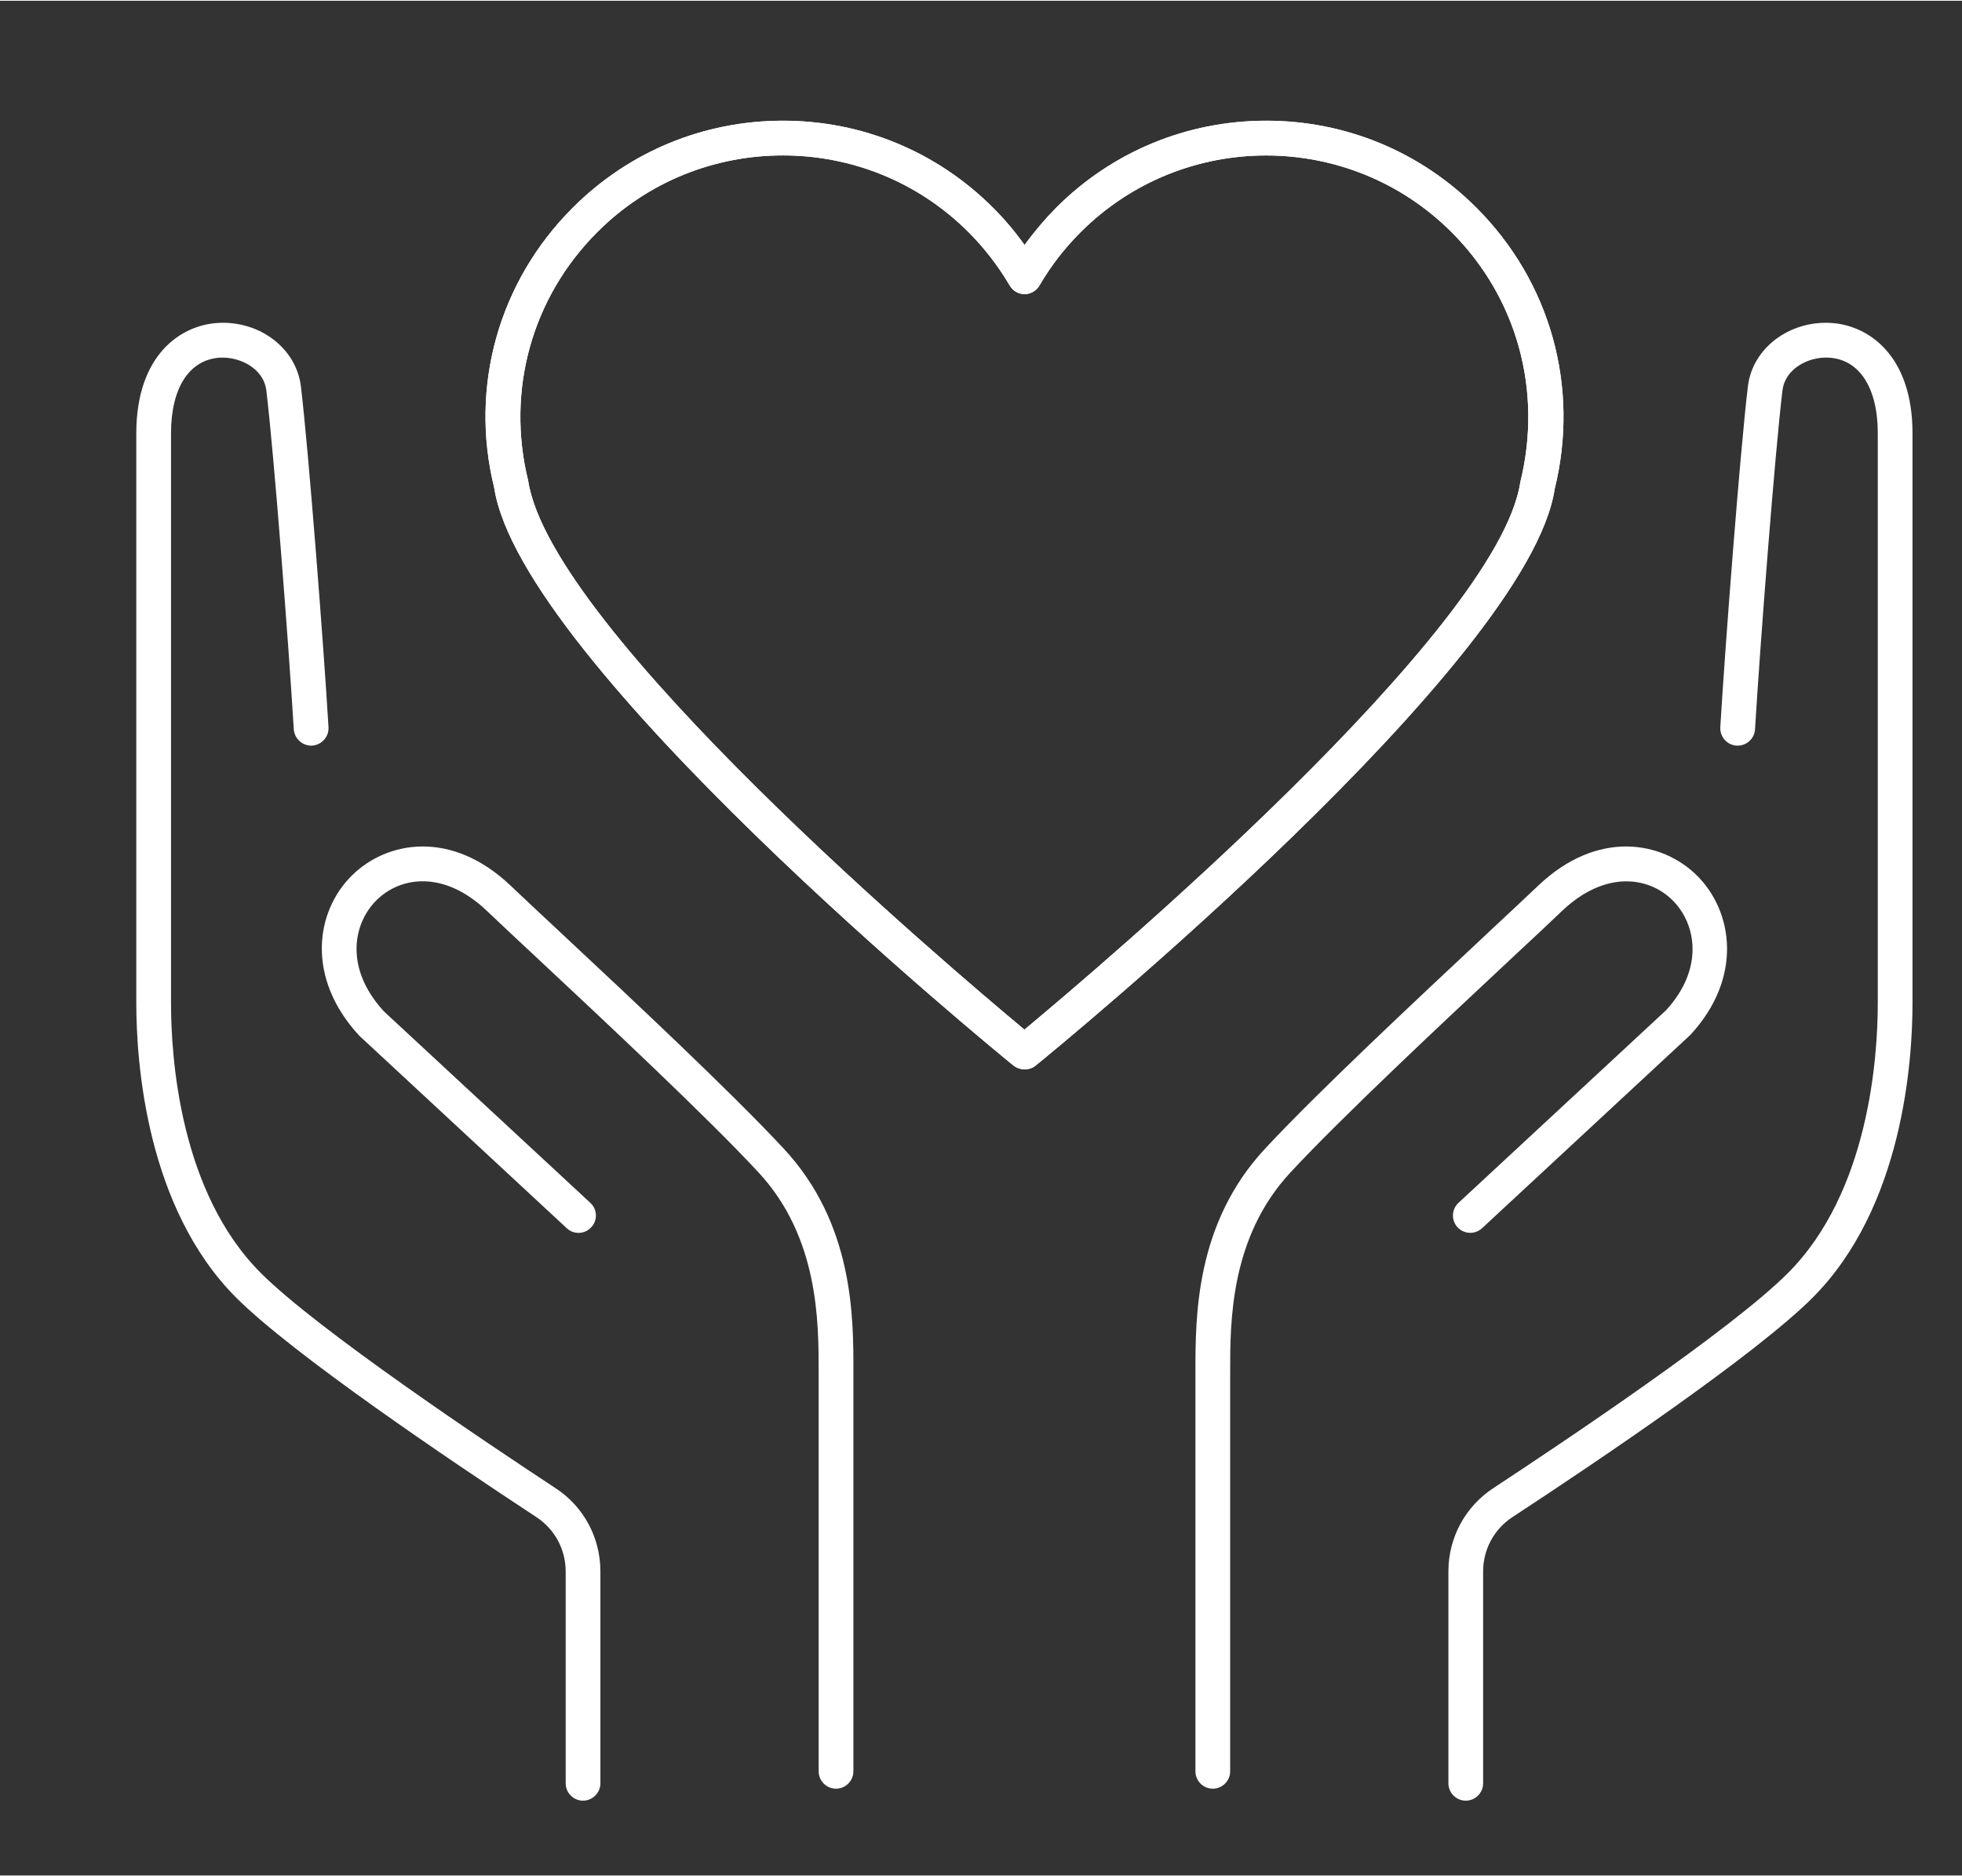 <?xml version="1.0"?>
<svg xmlns="http://www.w3.org/2000/svg" viewBox="66 71 113 108" width="575" height="550">
  <rect x="66" y="71" width="113" height="108" fill="#333333" stroke="none"/>
  <svg id="Icon" viewBox="0 0 250 250" width="250" data-manipulated-width="true" height="250" data-manipulated-height="true">
  <defs>
    <style>
      .cls-1 {
        fill: #fff;
      }
    </style>
  </defs>
  <g>
    <g>
      <path class="cls-1" d="M114.15,174c-.55,0-1-.45-1-1v-22.98c0-2.91.01-7.78-3.47-11.53-2.98-3.21-8.84-8.69-12.71-12.31-1.17-1.09-2.19-2.05-2.94-2.76-2.45-2.33-4.95-1.98-6.34-.61-1.38,1.37-1.84,3.95.42,6.41l11.89,11.03c.41.38.43,1.01.05,1.41-.38.41-1.01.43-1.41.05l-11.95-11.09c-3.08-3.33-2.53-7.16-.41-9.24,2.01-1.98,5.72-2.64,9.12.59.75.71,1.76,1.66,2.93,2.75,4.13,3.86,9.78,9.15,12.81,12.41,4.02,4.32,4.02,9.69,4.01,12.89v22.98c0,.55-.45,1-1,1Z"/>
      <path class="cls-1" d="M99.58,174.69c-.55,0-1-.45-1-1v-12.21c0-1.26-.63-2.43-1.68-3.12-5.05-3.32-14.01-9.37-17.29-12.64-5.2-5.2-5.76-13.6-5.76-16.98v-32.82c0-4.49,2.53-6.23,4.7-6.36,2.41-.14,4.51,1.46,4.78,3.65.44,3.66,1.31,14.92,1.59,19.64.03.55-.39,1.02-.94,1.06-.54.03-1.02-.39-1.06-.94-.28-4.69-1.14-15.89-1.58-19.52-.15-1.26-1.51-1.95-2.67-1.89-1.77.11-2.82,1.74-2.82,4.36v32.82c0,3.12.5,10.89,5.18,15.56,3.27,3.27,12.96,9.75,16.97,12.39,1.62,1.06,2.58,2.85,2.58,4.79v12.21c0,.55-.45,1-1,1Z"/>
    </g>
    <g>
      <path class="cls-1" d="M135.85,174c-.55,0-1-.45-1-1v-22.98c0-3.21-.01-8.57,4.01-12.89,3.03-3.26,8.68-8.54,12.81-12.41,1.17-1.09,2.18-2.04,2.93-2.75,3.4-3.23,7.11-2.57,9.12-.59,2.11,2.08,2.67,5.91-.36,9.19l-12,11.14c-.41.38-1.04.35-1.41-.05-.38-.4-.35-1.04.05-1.41l11.95-11.09c2.21-2.4,1.75-4.99.37-6.35-1.39-1.37-3.89-1.71-6.34.61-.75.72-1.77,1.67-2.94,2.76-3.87,3.62-9.73,9.1-12.71,12.31-3.49,3.75-3.48,8.62-3.48,11.53v22.98c0,.55-.45,1-1,1Z"/>
      <path class="cls-1" d="M150.42,174.69c-.55,0-1-.45-1-1v-12.21c0-1.94.97-3.73,2.58-4.79,4.01-2.64,13.71-9.12,16.97-12.39,4.67-4.67,5.18-12.44,5.18-15.56v-32.82c0-2.63-1.06-4.26-2.82-4.36-1.16-.07-2.52.63-2.67,1.89-.44,3.63-1.3,14.83-1.58,19.52-.03.55-.51.97-1.06.94-.55-.03-.97-.51-.94-1.06.28-4.72,1.15-15.98,1.59-19.64.26-2.19,2.38-3.79,4.78-3.65,2.17.13,4.7,1.87,4.7,6.36v32.82c0,3.37-.56,11.77-5.76,16.98-3.28,3.28-12.24,9.33-17.29,12.64-1.05.69-1.68,1.86-1.68,3.12v12.21c0,.55-.45,1-1,1Z"/>
    </g>
  </g>
  <g>
    <path class="cls-1" d="M125,132.56c-.22,0-.45-.08-.63-.22-1.16-.94-28.39-23.23-29.91-33.3-1.43-5.79.25-11.85,4.53-16.12,3.23-3.23,7.53-5.01,12.1-5.01s8.87,1.78,12.1,5.01c.67.67,1.27,1.38,1.82,2.15.55-.76,1.16-1.48,1.82-2.15,3.23-3.23,7.53-5.01,12.1-5.01s8.87,1.78,12.1,5.01c4.27,4.27,5.96,10.33,4.51,16.21-1.5,9.98-28.73,32.27-29.89,33.21-.18.15-.41.22-.63.22ZM111.08,79.91c-3.87,0-7.74,1.47-10.68,4.42-3.77,3.77-5.26,9.13-3.98,14.32,1.3,8.6,24.44,28.17,28.58,31.62,4.15-3.45,27.28-23.01,28.56-31.53,1.3-5.28-.19-10.64-3.96-14.41-5.89-5.89-15.47-5.89-21.36,0-.92.92-1.72,1.95-2.37,3.07-.18.31-.51.5-.86.5h0c-.36,0-.68-.19-.86-.5-.66-1.12-1.45-2.15-2.37-3.07-2.95-2.95-6.81-4.42-10.68-4.42Z"/>
    <path class="cls-1" d="M125,132.56c-.22,0-.45-.08-.63-.22-1.16-.94-28.39-23.23-29.91-33.3-1.43-5.79.25-11.85,4.53-16.12,3.23-3.23,7.53-5.01,12.1-5.01s8.87,1.78,12.1,5.01c.67.67,1.27,1.38,1.82,2.15.55-.76,1.16-1.48,1.82-2.15,3.23-3.23,7.53-5.01,12.1-5.01s8.87,1.78,12.1,5.01c4.27,4.27,5.96,10.33,4.51,16.21-1.5,9.98-28.73,32.27-29.89,33.21-.18.15-.41.22-.63.22ZM111.08,79.91c-3.87,0-7.74,1.47-10.68,4.42-3.77,3.77-5.26,9.13-3.98,14.32,1.3,8.6,24.44,28.17,28.58,31.62,4.15-3.45,27.28-23.01,28.56-31.53,1.3-5.28-.19-10.64-3.96-14.41-5.89-5.89-15.47-5.89-21.36,0-.92.92-1.72,1.95-2.37,3.07-.18.31-.51.5-.86.5h0c-.36,0-.68-.19-.86-.5-.66-1.12-1.45-2.15-2.37-3.07-2.95-2.95-6.81-4.42-10.68-4.42Z"/>
  </g>
</svg>
</svg>
